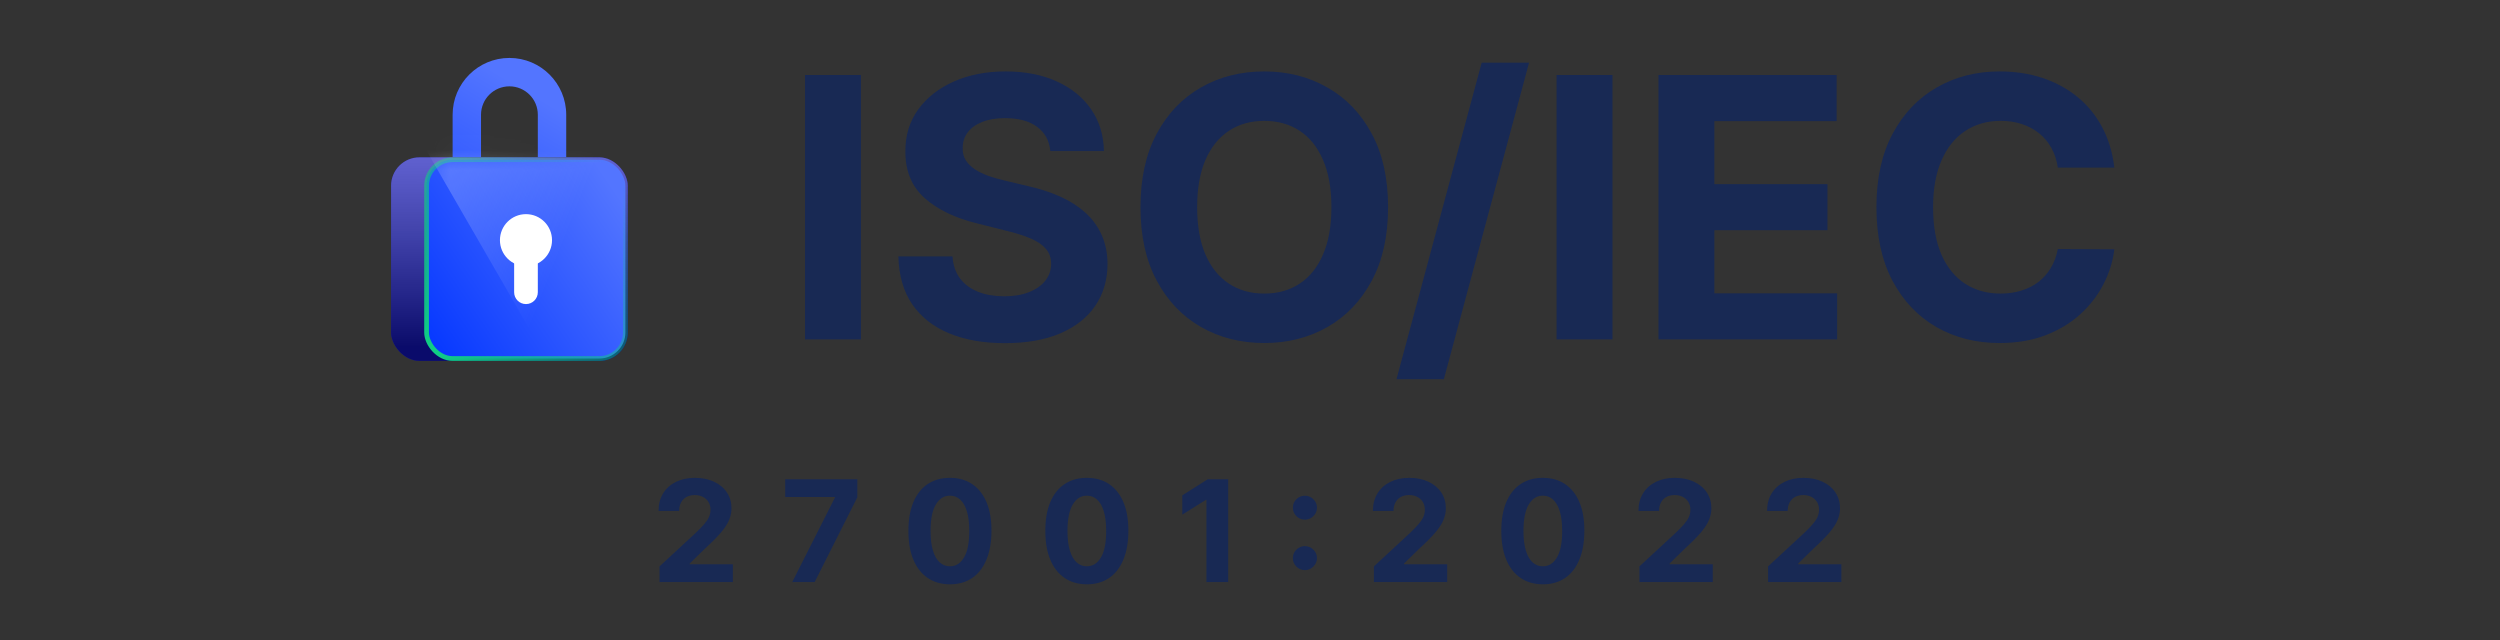 <svg xmlns="http://www.w3.org/2000/svg" width="125" height="32" viewBox="0 0 125 32" fill="none"><rect x="0" y="0" width="125" height="32" fill="#333333" stroke="none"/><g clip-path="url(#clip0_3398_2209)"><path fill-rule="evenodd" clip-rule="evenodd" d="M22.631 5.737C22.631 4.169 23.902 2.897 25.471 2.897C27.039 2.897 28.311 4.169 28.311 5.737V7.867H26.891V5.737C26.891 4.953 26.255 4.317 25.471 4.317C24.686 4.317 24.051 4.953 24.051 5.737V7.867H22.631V5.737Z" fill="url(#paint0_linear_3398_2209)"></path><rect x="19.554" y="7.867" width="11.834" height="10.177" rx="1.42" fill="#1517D6"></rect><rect x="19.554" y="7.867" width="11.834" height="10.177" rx="1.42" fill="url(#paint1_linear_3398_2209)" style="mix-blend-mode:luminosity"></rect><rect x="21.329" y="7.986" width="9.94" height="9.94" rx="1.302" fill="url(#paint2_linear_3398_2209)" stroke="url(#paint3_linear_3398_2209)" stroke-width="0.237"></rect><circle cx="26.299" cy="12.009" r="1.302" fill="white"></circle><path d="M25.707 13.074H26.891V14.612C26.891 14.939 26.626 15.204 26.299 15.204V15.204C25.972 15.204 25.707 14.939 25.707 14.612V13.074Z" fill="white"></path><mask id="mask0_3398_2209" style="mask-type:alpha" maskUnits="userSpaceOnUse" x="21" y="7" width="11" height="12"><rect x="21.329" y="7.986" width="9.94" height="9.94" rx="1.302" fill="url(#paint4_linear_3398_2209)" stroke="url(#paint5_linear_3398_2209)" stroke-width="0.237"></rect></mask><g mask="url(#mask0_3398_2209)"><rect x="18.134" y="2.005" width="12.415" height="21.399" transform="rotate(-30 18.134 2.005)" fill="url(#paint6_linear_3398_2209)"></rect></g></g><path d="M43.047 3.751V16.971H40.252V3.751H43.047ZM52.517 7.553C52.466 7.033 52.244 6.628 51.853 6.34C51.461 6.051 50.93 5.907 50.258 5.907C49.802 5.907 49.417 5.972 49.103 6.101C48.789 6.226 48.548 6.4 48.38 6.624C48.217 6.848 48.135 7.101 48.135 7.385C48.126 7.622 48.176 7.829 48.283 8.005C48.395 8.181 48.548 8.334 48.742 8.463C48.935 8.588 49.159 8.698 49.413 8.793C49.667 8.883 49.938 8.96 50.226 9.025L51.414 9.309C51.99 9.438 52.52 9.61 53.002 9.825C53.483 10.04 53.901 10.305 54.254 10.619C54.607 10.933 54.88 11.303 55.074 11.729C55.271 12.155 55.373 12.644 55.377 13.195C55.373 14.004 55.166 14.705 54.757 15.299C54.353 15.888 53.767 16.347 53.002 16.674C52.24 16.996 51.321 17.158 50.245 17.158C49.178 17.158 48.249 16.994 47.457 16.667C46.669 16.34 46.054 15.856 45.611 15.215C45.172 14.569 44.942 13.771 44.92 12.82H47.625C47.655 13.264 47.782 13.633 48.006 13.93C48.234 14.223 48.537 14.445 48.916 14.595C49.299 14.742 49.731 14.815 50.213 14.815C50.687 14.815 51.097 14.746 51.446 14.608C51.799 14.47 52.072 14.279 52.266 14.034C52.459 13.788 52.556 13.507 52.556 13.188C52.556 12.891 52.468 12.642 52.291 12.439C52.119 12.237 51.865 12.065 51.53 11.923C51.199 11.781 50.792 11.652 50.31 11.536L48.87 11.174C47.756 10.903 46.876 10.479 46.231 9.903C45.585 9.326 45.264 8.549 45.269 7.573C45.264 6.772 45.477 6.073 45.908 5.475C46.343 4.877 46.938 4.41 47.696 4.074C48.453 3.739 49.314 3.571 50.278 3.571C51.259 3.571 52.115 3.739 52.847 4.074C53.583 4.41 54.155 4.877 54.564 5.475C54.972 6.073 55.183 6.766 55.196 7.553H52.517ZM69.404 10.361C69.404 11.803 69.131 13.029 68.585 14.04C68.043 15.051 67.302 15.824 66.364 16.357C65.43 16.887 64.381 17.151 63.214 17.151C62.04 17.151 60.985 16.884 60.052 16.351C59.118 15.817 58.38 15.045 57.838 14.034C57.295 13.023 57.024 11.798 57.024 10.361C57.024 8.919 57.295 7.693 57.838 6.682C58.38 5.671 59.118 4.9 60.052 4.371C60.985 3.837 62.04 3.571 63.214 3.571C64.381 3.571 65.43 3.837 66.364 4.371C67.302 4.9 68.043 5.671 68.585 6.682C69.131 7.693 69.404 8.919 69.404 10.361ZM66.571 10.361C66.571 9.427 66.431 8.64 66.151 7.999C65.876 7.357 65.487 6.871 64.983 6.54C64.48 6.209 63.89 6.043 63.214 6.043C62.539 6.043 61.949 6.209 61.446 6.54C60.942 6.871 60.551 7.357 60.271 7.999C59.996 8.64 59.858 9.427 59.858 10.361C59.858 11.295 59.996 12.082 60.271 12.723C60.551 13.365 60.942 13.851 61.446 14.182C61.949 14.514 62.539 14.679 63.214 14.679C63.89 14.679 64.48 14.514 64.983 14.182C65.487 13.851 65.876 13.365 66.151 12.723C66.431 12.082 66.571 11.295 66.571 10.361ZM76.453 3.132L72.193 18.959H69.824L74.084 3.132H76.453ZM80.624 3.751V16.971H77.829V3.751H80.624ZM82.924 16.971V3.751H91.831V6.056H85.719V9.206H91.373V11.51H85.719V14.666H91.857V16.971H82.924ZM105.717 8.379H102.89C102.838 8.014 102.733 7.689 102.573 7.405C102.414 7.116 102.21 6.871 101.96 6.669C101.711 6.467 101.422 6.312 101.095 6.204C100.772 6.097 100.422 6.043 100.043 6.043C99.359 6.043 98.763 6.213 98.255 6.553C97.747 6.888 97.354 7.379 97.074 8.024C96.794 8.666 96.654 9.444 96.654 10.361C96.654 11.303 96.794 12.095 97.074 12.736C97.358 13.377 97.754 13.862 98.262 14.189C98.769 14.516 99.357 14.679 100.024 14.679C100.398 14.679 100.745 14.63 101.063 14.531C101.386 14.432 101.672 14.288 101.921 14.098C102.171 13.905 102.378 13.67 102.541 13.395C102.709 13.119 102.825 12.805 102.89 12.452L105.717 12.465C105.644 13.072 105.461 13.657 105.168 14.221C104.88 14.78 104.49 15.282 104 15.725C103.514 16.164 102.933 16.512 102.257 16.77C101.586 17.024 100.826 17.151 99.979 17.151C98.799 17.151 97.745 16.884 96.816 16.351C95.891 15.817 95.159 15.045 94.621 14.034C94.088 13.023 93.821 11.798 93.821 10.361C93.821 8.919 94.092 7.693 94.634 6.682C95.176 5.671 95.912 4.9 96.842 4.371C97.771 3.837 98.817 3.571 99.979 3.571C100.745 3.571 101.455 3.678 102.109 3.893C102.767 4.109 103.35 4.423 103.858 4.836C104.366 5.245 104.779 5.746 105.097 6.34C105.42 6.934 105.626 7.613 105.717 8.379Z" fill="#182954"></path><path d="M32.977 29.103V28.32L34.807 26.625C34.963 26.475 35.093 26.339 35.199 26.219C35.306 26.098 35.387 25.98 35.442 25.865C35.497 25.748 35.525 25.621 35.525 25.486C35.525 25.335 35.491 25.206 35.422 25.097C35.353 24.986 35.26 24.902 35.141 24.843C35.022 24.783 34.887 24.753 34.737 24.753C34.579 24.753 34.442 24.785 34.325 24.848C34.208 24.912 34.118 25.003 34.054 25.122C33.99 25.241 33.959 25.382 33.959 25.546H32.927C32.927 25.21 33.003 24.918 33.155 24.67C33.308 24.422 33.521 24.231 33.795 24.095C34.07 23.96 34.386 23.892 34.744 23.892C35.112 23.892 35.433 23.957 35.706 24.088C35.98 24.216 36.194 24.395 36.346 24.625C36.498 24.854 36.574 25.117 36.574 25.413C36.574 25.607 36.536 25.799 36.459 25.988C36.383 26.177 36.249 26.387 36.055 26.618C35.861 26.847 35.587 27.122 35.234 27.444L34.483 28.179V28.214H36.642V29.103H32.977ZM39.612 29.103L41.743 24.886V24.851H39.261V23.962H42.868V24.863L40.734 29.103H39.612ZM47.497 29.216C47.065 29.214 46.694 29.108 46.383 28.897C46.073 28.686 45.834 28.381 45.667 27.981C45.501 27.581 45.419 27.1 45.421 26.538C45.421 25.977 45.504 25.499 45.67 25.104C45.837 24.709 46.075 24.409 46.385 24.203C46.696 23.996 47.067 23.892 47.497 23.892C47.927 23.892 48.297 23.996 48.606 24.203C48.918 24.411 49.157 24.712 49.324 25.107C49.492 25.5 49.575 25.977 49.573 26.538C49.573 27.102 49.489 27.583 49.322 27.983C49.156 28.383 48.919 28.689 48.609 28.9C48.299 29.11 47.929 29.216 47.497 29.216ZM47.497 28.315C47.791 28.315 48.027 28.167 48.202 27.87C48.378 27.574 48.465 27.13 48.463 26.538C48.463 26.148 48.423 25.823 48.343 25.564C48.264 25.304 48.152 25.109 48.007 24.979C47.863 24.848 47.693 24.783 47.497 24.783C47.204 24.783 46.97 24.929 46.794 25.222C46.618 25.515 46.53 25.953 46.528 26.538C46.528 26.933 46.567 27.262 46.646 27.526C46.726 27.789 46.839 27.987 46.985 28.119C47.13 28.25 47.301 28.315 47.497 28.315ZM54.343 29.216C53.911 29.214 53.539 29.108 53.228 28.897C52.919 28.686 52.68 28.381 52.513 27.981C52.347 27.581 52.265 27.1 52.267 26.538C52.267 25.977 52.35 25.499 52.515 25.104C52.683 24.709 52.921 24.409 53.231 24.203C53.542 23.996 53.913 23.892 54.343 23.892C54.773 23.892 55.143 23.996 55.452 24.203C55.764 24.411 56.003 24.712 56.17 25.107C56.337 25.5 56.42 25.977 56.419 26.538C56.419 27.102 56.335 27.583 56.168 27.983C56.002 28.383 55.764 28.689 55.455 28.9C55.145 29.11 54.775 29.216 54.343 29.216ZM54.343 28.315C54.637 28.315 54.872 28.167 55.048 27.87C55.224 27.574 55.311 27.13 55.309 26.538C55.309 26.148 55.269 25.823 55.189 25.564C55.11 25.304 54.998 25.109 54.852 24.979C54.708 24.848 54.538 24.783 54.343 24.783C54.05 24.783 53.816 24.929 53.64 25.222C53.464 25.515 53.376 25.953 53.374 26.538C53.374 26.933 53.413 27.262 53.492 27.526C53.572 27.789 53.685 27.987 53.831 28.119C53.976 28.25 54.147 28.315 54.343 28.315ZM61.409 23.962V29.103H60.322V24.994H60.292L59.115 25.732V24.768L60.388 23.962H61.409ZM65.245 28.506C65.08 28.506 64.938 28.447 64.819 28.33C64.702 28.213 64.643 28.07 64.643 27.903C64.643 27.739 64.702 27.599 64.819 27.481C64.938 27.364 65.08 27.306 65.245 27.306C65.406 27.306 65.547 27.364 65.667 27.481C65.788 27.599 65.848 27.739 65.848 27.903C65.848 28.014 65.819 28.115 65.763 28.207C65.707 28.297 65.635 28.37 65.544 28.425C65.454 28.479 65.354 28.506 65.245 28.506ZM65.245 25.983C65.08 25.983 64.938 25.924 64.819 25.807C64.702 25.69 64.643 25.548 64.643 25.38C64.643 25.216 64.702 25.077 64.819 24.961C64.938 24.844 65.08 24.785 65.245 24.785C65.406 24.785 65.547 24.844 65.667 24.961C65.788 25.077 65.848 25.216 65.848 25.38C65.848 25.492 65.819 25.595 65.763 25.687C65.707 25.777 65.635 25.849 65.544 25.902C65.454 25.956 65.354 25.983 65.245 25.983ZM68.695 29.103V28.32L70.525 26.625C70.68 26.475 70.811 26.339 70.916 26.219C71.023 26.098 71.105 25.98 71.16 25.865C71.215 25.748 71.243 25.621 71.243 25.486C71.243 25.335 71.209 25.206 71.14 25.097C71.071 24.986 70.978 24.902 70.859 24.843C70.74 24.783 70.605 24.753 70.455 24.753C70.297 24.753 70.16 24.785 70.043 24.848C69.926 24.912 69.835 25.003 69.772 25.122C69.708 25.241 69.676 25.382 69.676 25.546H68.645C68.645 25.21 68.721 24.918 68.873 24.67C69.025 24.422 69.239 24.231 69.513 24.095C69.788 23.96 70.104 23.892 70.462 23.892C70.83 23.892 71.151 23.957 71.424 24.088C71.698 24.216 71.911 24.395 72.064 24.625C72.216 24.854 72.292 25.117 72.292 25.413C72.292 25.607 72.254 25.799 72.177 25.988C72.101 26.177 71.966 26.387 71.772 26.618C71.578 26.847 71.305 27.122 70.952 27.444L70.201 28.179V28.214H72.36V29.103H68.695ZM77.142 29.216C76.71 29.214 76.339 29.108 76.028 28.897C75.718 28.686 75.48 28.381 75.312 27.981C75.147 27.581 75.065 27.1 75.066 26.538C75.066 25.977 75.149 25.499 75.315 25.104C75.482 24.709 75.721 24.409 76.03 24.203C76.341 23.996 76.712 23.892 77.142 23.892C77.572 23.892 77.942 23.996 78.252 24.203C78.563 24.411 78.802 24.712 78.97 25.107C79.137 25.5 79.22 25.977 79.218 26.538C79.218 27.102 79.134 27.583 78.967 27.983C78.801 28.383 78.564 28.689 78.254 28.9C77.945 29.11 77.574 29.216 77.142 29.216ZM77.142 28.315C77.437 28.315 77.672 28.167 77.847 27.87C78.023 27.574 78.11 27.13 78.109 26.538C78.109 26.148 78.068 25.823 77.988 25.564C77.909 25.304 77.797 25.109 77.652 24.979C77.508 24.848 77.338 24.783 77.142 24.783C76.849 24.783 76.615 24.929 76.439 25.222C76.264 25.515 76.175 25.953 76.173 26.538C76.173 26.933 76.213 27.262 76.291 27.526C76.372 27.789 76.484 27.987 76.63 28.119C76.776 28.25 76.946 28.315 77.142 28.315ZM81.972 29.103V28.32L83.802 26.625C83.958 26.475 84.088 26.339 84.194 26.219C84.301 26.098 84.382 25.98 84.437 25.865C84.493 25.748 84.52 25.621 84.52 25.486C84.52 25.335 84.486 25.206 84.417 25.097C84.349 24.986 84.255 24.902 84.136 24.843C84.017 24.783 83.882 24.753 83.732 24.753C83.575 24.753 83.437 24.785 83.32 24.848C83.203 24.912 83.113 25.003 83.049 25.122C82.986 25.241 82.954 25.382 82.954 25.546H81.922C81.922 25.21 81.998 24.918 82.15 24.67C82.303 24.422 82.516 24.231 82.791 24.095C83.065 23.96 83.381 23.892 83.739 23.892C84.108 23.892 84.428 23.957 84.701 24.088C84.975 24.216 85.189 24.395 85.341 24.625C85.493 24.854 85.569 25.117 85.569 25.413C85.569 25.607 85.531 25.799 85.454 25.988C85.379 26.177 85.244 26.387 85.05 26.618C84.856 26.847 84.582 27.122 84.229 27.444L83.478 28.179V28.214H85.637V29.103H81.972ZM88.404 29.103V28.32L90.234 26.625C90.389 26.475 90.52 26.339 90.625 26.219C90.732 26.098 90.814 25.98 90.869 25.865C90.924 25.748 90.952 25.621 90.952 25.486C90.952 25.335 90.917 25.206 90.849 25.097C90.78 24.986 90.686 24.902 90.568 24.843C90.449 24.783 90.314 24.753 90.163 24.753C90.006 24.753 89.869 24.785 89.752 24.848C89.635 24.912 89.544 25.003 89.481 25.122C89.417 25.241 89.385 25.382 89.385 25.546H88.354C88.354 25.21 88.43 24.918 88.582 24.67C88.734 24.422 88.948 24.231 89.222 24.095C89.497 23.96 89.813 23.892 90.171 23.892C90.539 23.892 90.86 23.957 91.132 24.088C91.407 24.216 91.62 24.395 91.772 24.625C91.925 24.854 92.001 25.117 92.001 25.413C92.001 25.607 91.962 25.799 91.885 25.988C91.81 26.177 91.675 26.387 91.481 26.618C91.287 26.847 91.014 27.122 90.66 27.444L89.91 28.179V28.214H92.069V29.103H88.404Z" fill="#182954"></path><defs><linearGradient id="paint0_linear_3398_2209" x1="28.192" y1="5.635" x2="21.384" y2="17.024" gradientUnits="userSpaceOnUse"><stop stop-color="#5375FF"></stop><stop offset="1" stop-color="#0033FF"></stop></linearGradient><linearGradient id="paint1_linear_3398_2209" x1="24.255" y1="5.145" x2="24.209" y2="18.058" gradientUnits="userSpaceOnUse"><stop stop-color="white" stop-opacity="0.4"></stop><stop offset="0.941" stop-opacity="0.5"></stop></linearGradient><linearGradient id="paint2_linear_3398_2209" x1="29.624" y1="7.867" x2="18.848" y2="15.223" gradientUnits="userSpaceOnUse"><stop stop-color="#5375FF"></stop><stop offset="1" stop-color="#0033FF"></stop></linearGradient><linearGradient id="paint3_linear_3398_2209" x1="21.578" y1="17.508" x2="31.489" y2="9.292" gradientUnits="userSpaceOnUse"><stop stop-color="#10CF84"></stop><stop offset="1" stop-color="#10CF84" stop-opacity="0"></stop></linearGradient><linearGradient id="paint4_linear_3398_2209" x1="29.624" y1="7.867" x2="18.848" y2="15.223" gradientUnits="userSpaceOnUse"><stop stop-color="#5375FF"></stop><stop offset="1" stop-color="#0033FF"></stop></linearGradient><linearGradient id="paint5_linear_3398_2209" x1="21.578" y1="17.508" x2="31.489" y2="9.292" gradientUnits="userSpaceOnUse"><stop stop-color="#10CF84"></stop><stop offset="1" stop-color="#10CF84" stop-opacity="0"></stop></linearGradient><linearGradient id="paint6_linear_3398_2209" x1="7.805" y1="-12.766" x2="27.115" y2="11.527" gradientUnits="userSpaceOnUse"><stop stop-color="white"></stop><stop offset="1" stop-color="white" stop-opacity="0"></stop></linearGradient><clipPath id="clip0_3398_2209"><rect width="15.147" height="15.147" fill="white" transform="translate(17.897 2.897)"></rect></clipPath></defs></svg>